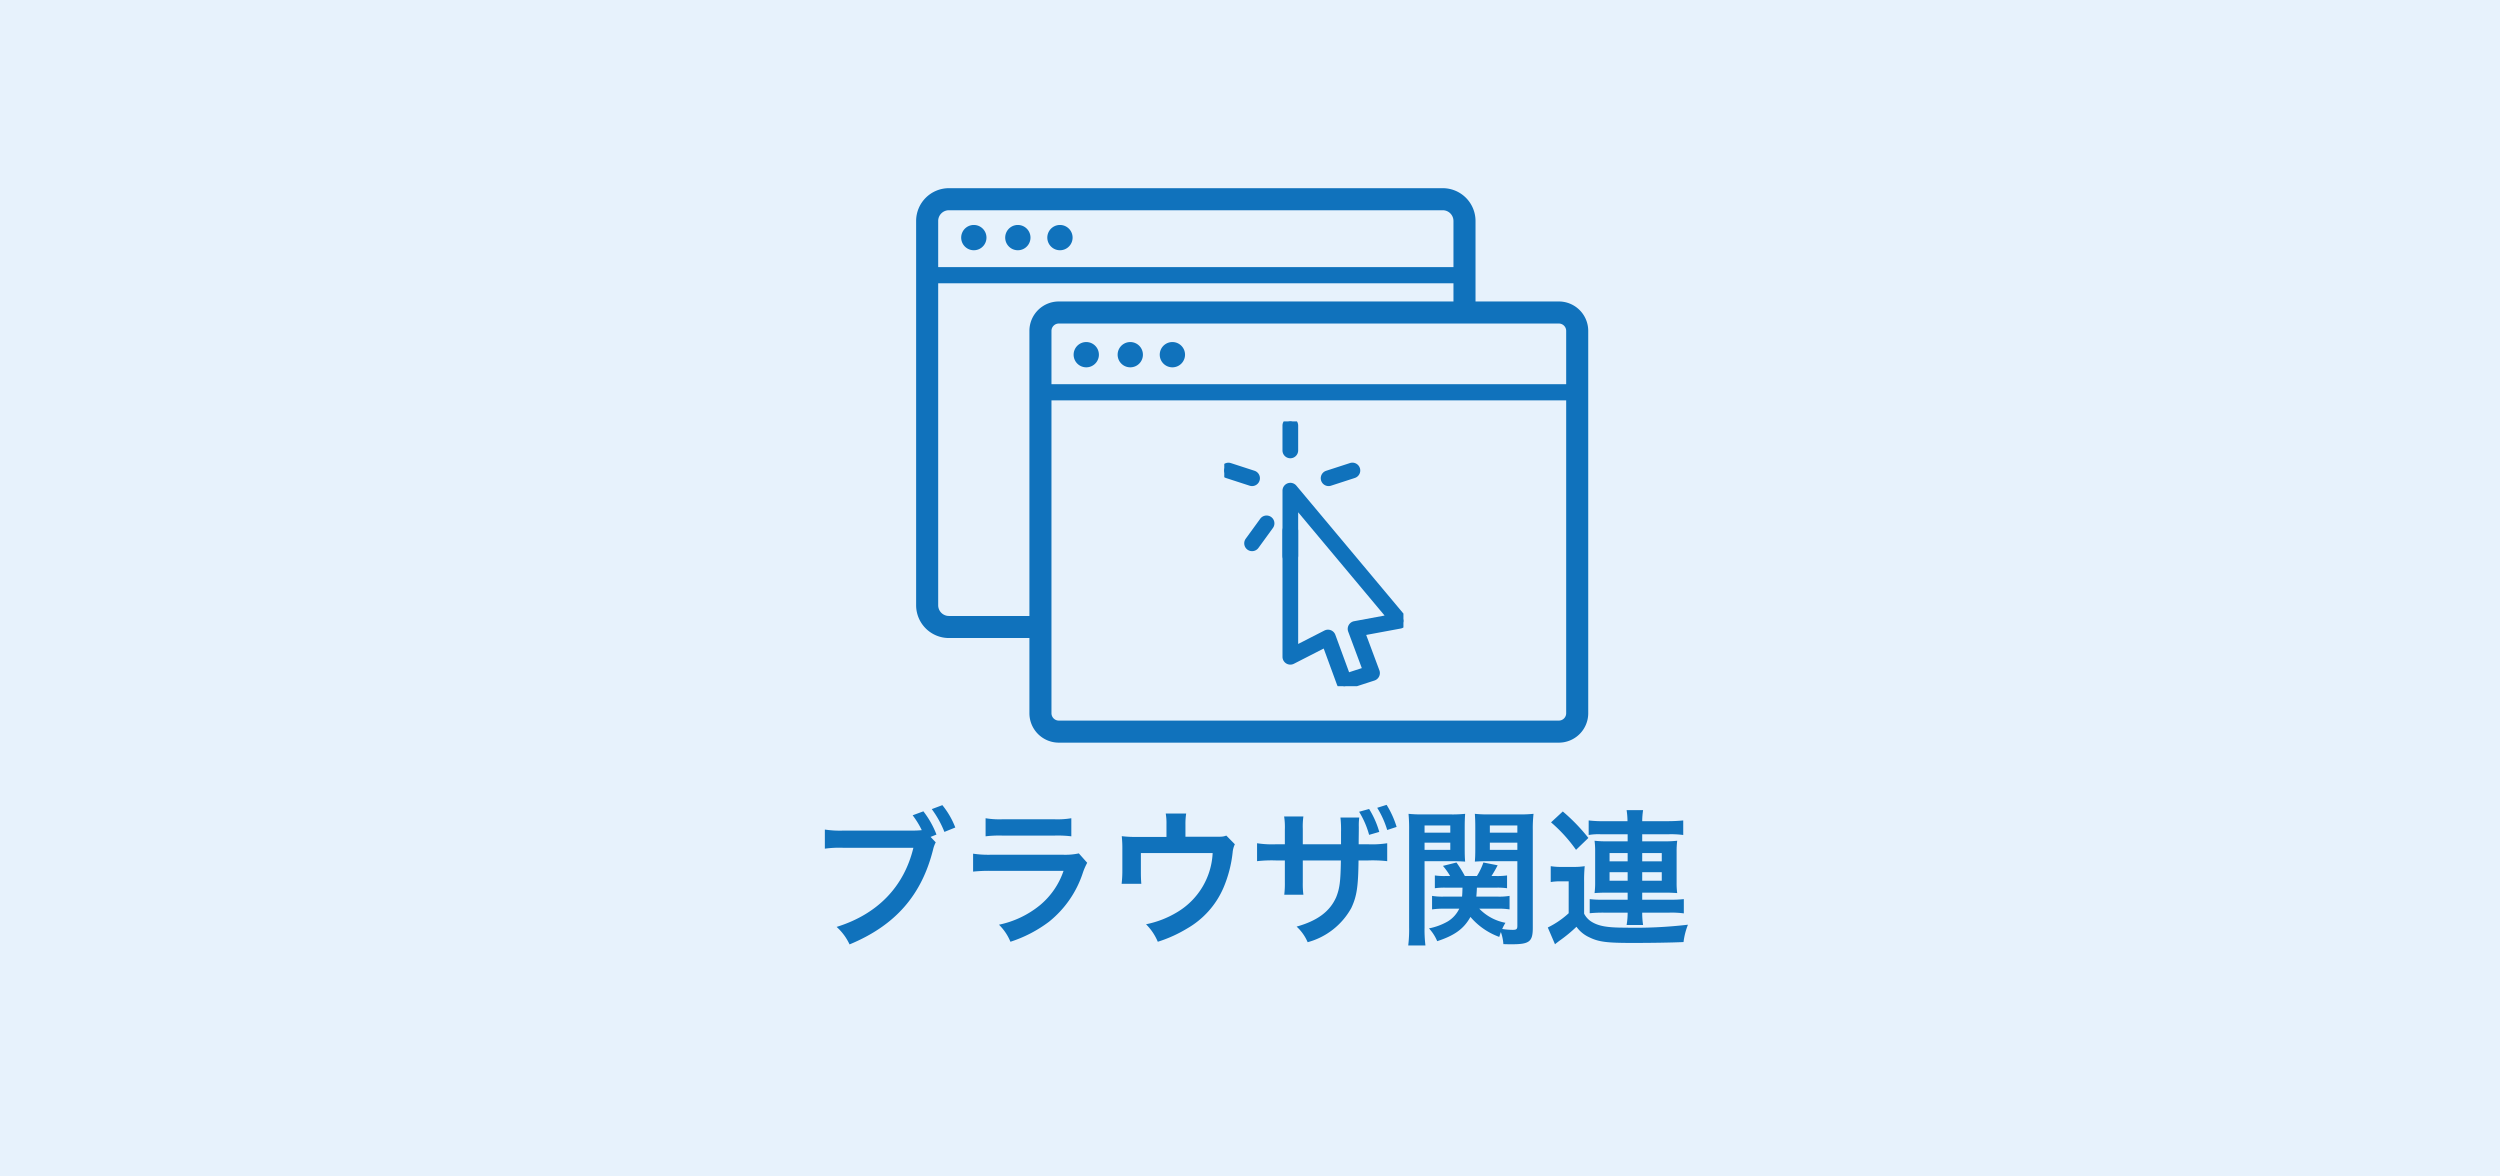 <svg xmlns="http://www.w3.org/2000/svg" xmlns:xlink="http://www.w3.org/1999/xlink" width="340" height="160" viewBox="0 0 340 160">
  <defs>
    <clipPath id="clip-path">
      <rect id="長方形_1131" data-name="長方形 1131" width="24.367" height="36.012" transform="translate(0 0)" fill="#1072bc" stroke="#1072bc" stroke-width="1"/>
    </clipPath>
  </defs>
  <g id="グループ_889" data-name="グループ 889" transform="translate(-789 -2692)">
    <rect id="長方形_1160" data-name="長方形 1160" width="340" height="160" transform="translate(789 2692)" fill="#e7f2fc"/>
    <path id="パス_1544" data-name="パス 1544" d="M-43.44-13.18l.8-.32a12.361,12.361,0,0,0-1.78-3.16l-1.46.54a11.452,11.452,0,0,1,1.24,2.02,12.409,12.409,0,0,1-1.44.06h-9.18a13.7,13.7,0,0,1-2.56-.14v2.6a14.409,14.409,0,0,1,2.52-.12h9.52c-1.28,5.32-4.9,9.04-10.44,10.76a7.36,7.36,0,0,1,1.76,2.38c6.22-2.58,9.82-6.68,11.38-12.98a3.858,3.858,0,0,1,.34-.9Zm3.36-1.28a11.133,11.133,0,0,0-1.76-3.04l-1.44.54a13.528,13.528,0,0,1,1.72,3.1Zm4.12,1.2a15.38,15.38,0,0,1,2.3-.1h7.06a15.38,15.38,0,0,1,2.3.1v-2.46a11.38,11.38,0,0,1-2.34.14h-6.98a11.38,11.38,0,0,1-2.34-.14Zm12.68,2.32a8.748,8.748,0,0,1-2.26.18h-9.52a14.2,14.2,0,0,1-2.6-.14v2.44a20.346,20.346,0,0,1,2.56-.1h9.74a10.406,10.406,0,0,1-3.22,4.68,12.988,12.988,0,0,1-5.56,2.64,6.969,6.969,0,0,1,1.56,2.32,17.8,17.8,0,0,0,5.24-2.72A14.142,14.142,0,0,0-22.7-8.4a9.017,9.017,0,0,1,.56-1.26Zm20.06-2.42c-.48.16-.48.16-1.96.16h-3.6v-1.72a9.147,9.147,0,0,1,.1-1.44h-2.78a7.706,7.706,0,0,1,.1,1.46v1.72h-3.92a15.557,15.557,0,0,1-2.16-.1,16.4,16.4,0,0,1,.08,1.9v2.9a14.88,14.88,0,0,1-.1,1.68h2.68c-.04-.44-.06-.98-.06-1.6v-2.58h9.76a9.891,9.891,0,0,1-4.8,8.02A13.153,13.153,0,0,1-14.14-1.3a7.33,7.33,0,0,1,1.6,2.38A18.133,18.133,0,0,0-8.56-.72,11.711,11.711,0,0,0-3.62-6.24a16.786,16.786,0,0,0,1.26-4.84,3.184,3.184,0,0,1,.3-1.1Zm10.4,1.18v-2.08a10.113,10.113,0,0,1,.08-1.7H4.64a9.283,9.283,0,0,1,.1,1.78v2H3.56a13.312,13.312,0,0,1-2.6-.14v2.44a17.552,17.552,0,0,1,2.56-.1H4.74v2.94a12.862,12.862,0,0,1-.08,1.72h2.6A11.409,11.409,0,0,1,7.18-7V-9.98h5.18c-.04,2.82-.16,3.8-.64,5-.86,1.94-2.54,3.2-5.38,4a6.118,6.118,0,0,1,1.5,2.12,9.647,9.647,0,0,0,5.94-4.66c.74-1.58.94-2.86.98-6.46h1.32a17.712,17.712,0,0,1,2.58.1v-2.44a13.429,13.429,0,0,1-2.62.14H14.78c0-.8.02-1.58.02-2.32a8.21,8.21,0,0,1,.06-1.32H12.3a14.774,14.774,0,0,1,.08,1.98v1.66Zm7.66-4.42a12.052,12.052,0,0,1,1.36,3.14l1.38-.4a12.23,12.23,0,0,0-1.38-3.12Zm5.1,2.06a12.715,12.715,0,0,0-1.36-3l-1.28.4a12.66,12.66,0,0,1,1.36,3.02ZM33.68-3.42a9.188,9.188,0,0,1,1.62.1V-5.16a8.417,8.417,0,0,1-1.6.1H30.78c.04-.42.06-.78.08-1.22h2.68a8.9,8.9,0,0,1,1.42.08V-7.94a9.34,9.34,0,0,1-1.44.08h-.68a15.93,15.93,0,0,0,.84-1.46L31.74-9.7a8.818,8.818,0,0,1-.88,1.84H29.22A15.942,15.942,0,0,0,28.08-9.7l-1.84.46a9.621,9.621,0,0,1,.98,1.38h-.68a8.779,8.779,0,0,1-1.4-.08V-6.2a9.34,9.34,0,0,1,1.44-.08H28.9c-.02.6-.02.78-.06,1.22H26.36a8.546,8.546,0,0,1-1.6-.1v1.84a11.179,11.179,0,0,1,1.74-.1h1.96A4.074,4.074,0,0,1,26.92-1.7a8.313,8.313,0,0,1-2.58.96A5.919,5.919,0,0,1,25.46,1C27.84.22,29.1-.7,29.98-2.3A9.327,9.327,0,0,0,33.9.42c.1-.3.12-.4.22-.66a6.241,6.241,0,0,1,.34,1.64c.52.02.76.02,1.16.02,2.38,0,2.84-.36,2.84-2.24V-14.1a18.048,18.048,0,0,1,.1-2.22,18.165,18.165,0,0,1-2.06.08H32.62a17.329,17.329,0,0,1-2.04-.08c.04.58.06,1.1.06,1.86v2.84c0,.88-.02,1.3-.06,1.8.52-.04,1.14-.06,1.84-.06h3.94v8.8c0,.44-.12.54-.62.54A8.922,8.922,0,0,1,34.3-.66a6.832,6.832,0,0,1,.44-.84,6.643,6.643,0,0,1-3.56-1.92ZM32.62-14.74h3.74v.98H32.62Zm0,2.34h3.74v.98H32.62ZM23.74-9.88H27.4c.74,0,1.32.02,1.86.06-.04-.44-.06-.9-.06-1.8v-2.84c0-.78.02-1.3.06-1.86a16.9,16.9,0,0,1-2.04.08H23.6a17.77,17.77,0,0,1-2.04-.08,22.173,22.173,0,0,1,.08,2.24V-.9a17.879,17.879,0,0,1-.12,2.48h2.34a17.268,17.268,0,0,1-.12-2.42Zm0-4.86h3.5v.98h-3.5Zm0,2.34h3.5v.98h-3.5Zm27.62-1.14v.96H48.5a13.009,13.009,0,0,1-1.64-.08,10.658,10.658,0,0,1,.08,1.42V-7a10.7,10.7,0,0,1-.08,1.46c.5-.04,1.06-.06,1.66-.06h2.84v.96H48.18a14.2,14.2,0,0,1-1.98-.08V-2.8a18.181,18.181,0,0,1,1.98-.08h3.18a9.966,9.966,0,0,1-.14,1.68h2.24a10.876,10.876,0,0,1-.12-1.68H57a12.481,12.481,0,0,1,2,.1V-4.72a15.732,15.732,0,0,1-2,.08H53.34V-5.6h3.1c.66,0,1.1.02,1.66.06A10.146,10.146,0,0,1,58.02-7v-4.12a11.374,11.374,0,0,1,.08-1.54,13.769,13.769,0,0,1-1.66.08h-3.1v-.96H56.9a12.308,12.308,0,0,1,2.02.1v-1.98a22.334,22.334,0,0,1-2.28.1h-3.3a10.354,10.354,0,0,1,.12-1.5H51.22a10.6,10.6,0,0,1,.12,1.5H48.32a16.466,16.466,0,0,1-2.26-.1v1.98a7.649,7.649,0,0,1,1.64-.1Zm0,2.56v1.12H48.9v-1.12Zm1.98,0H56v1.12H53.34Zm-1.98,2.6v1.16H48.9V-8.38Zm1.98,0H56v1.16H53.34Zm-12.4-6.78a20.174,20.174,0,0,1,3.4,3.74l1.68-1.62a25.02,25.02,0,0,0-3.48-3.6ZM40.9-7.04a7.421,7.421,0,0,1,1.34-.1h1.1V-2.8A11.953,11.953,0,0,1,40.5-.86l.98,2.28c.18-.16.36-.28.58-.46A19.405,19.405,0,0,0,44.4-.96,4.36,4.36,0,0,0,46.16.48c1.26.62,2.38.76,5.84.76,2.38,0,5.28-.04,6.96-.12a9.514,9.514,0,0,1,.6-2.36A61.76,61.76,0,0,1,51-.84c-2.5,0-3.66-.22-4.64-.86a2.809,2.809,0,0,1-.92-1.04V-7.02a20.151,20.151,0,0,1,.08-2.18A9.1,9.1,0,0,1,44-9.1H42.5a8.945,8.945,0,0,1-1.6-.1Z" transform="translate(959 2819)" fill="#1072bc"/>
    <g id="グループ_876" data-name="グループ 876" transform="translate(1)">
      <g id="グループ_874" data-name="グループ 874" transform="translate(0 -3)">
        <g id="グループ_872" data-name="グループ 872" transform="translate(913 2721)">
          <path id="パス_1418" data-name="パス 1418" d="M74.578,16.575V4.453A2.961,2.961,0,0,0,71.625,1.5H4.453A2.961,2.961,0,0,0,1.5,4.453V56.726a2.961,2.961,0,0,0,2.953,2.953H15.922" transform="translate(-0.407 -0.407)" fill="none" stroke="#1072bc" stroke-miterlimit="10" stroke-width="3"/>
          <g id="グループ_871" data-name="グループ 871">
            <path id="線_788" data-name="線 788" d="M73.078,1.1H0V-1.1H73.078Z" transform="translate(1.093 11.427)" fill="#1072bc"/>
            <path id="パス_1419" data-name="パス 1419" d="M11.288,8.025A1.719,1.719,0,1,1,9.568,6.306a1.719,1.719,0,0,1,1.719,1.719" transform="translate(-2.128 -1.71)" fill="#1072bc"/>
            <path id="パス_1420" data-name="パス 1420" d="M19.5,8.025a1.719,1.719,0,1,1-1.719-1.719A1.719,1.719,0,0,1,19.5,8.025" transform="translate(-4.354 -1.71)" fill="#1072bc"/>
            <path id="パス_1421" data-name="パス 1421" d="M27.358,8.025a1.719,1.719,0,1,1-1.719-1.719,1.719,1.719,0,0,1,1.719,1.719" transform="translate(-6.485 -1.71)" fill="#1072bc"/>
            <rect id="長方形_1091" data-name="長方形 1091" width="81.366" height="66.978" fill="none"/>
          </g>
        </g>
        <path id="パス_1542" data-name="パス 1542" d="M4,3A1,1,0,0,0,3,4V56a1,1,0,0,0,1,1H72a1,1,0,0,0,1-1V4a1,1,0,0,0-1-1H4M4,0H72a4,4,0,0,1,4,4V56a4,4,0,0,1-4,4H4a4,4,0,0,1-4-4V4A4,4,0,0,1,4,0Z" transform="translate(928 2736)" fill="#1072bc"/>
        <g id="グループ_873" data-name="グループ 873" transform="translate(929.384 2741.519)">
          <path id="線_795" data-name="線 795" d="M73.078,1.1H0V-1.1H73.078Z" transform="translate(0 6.831)" fill="#1072bc"/>
          <path id="パス_1539" data-name="パス 1539" d="M11.288,8.025A1.719,1.719,0,1,1,9.568,6.306a1.719,1.719,0,0,1,1.719,1.719" transform="translate(-3.221 -6.306)" fill="#1072bc"/>
          <path id="パス_1540" data-name="パス 1540" d="M19.5,8.025a1.719,1.719,0,1,1-1.719-1.719A1.719,1.719,0,0,1,19.5,8.025" transform="translate(-5.447 -6.306)" fill="#1072bc"/>
          <path id="パス_1541" data-name="パス 1541" d="M27.358,8.025a1.719,1.719,0,1,1-1.719-1.719,1.719,1.719,0,0,1,1.719,1.719" transform="translate(-7.578 -6.306)" fill="#1072bc"/>
        </g>
      </g>
      <g id="グループ_875" data-name="グループ 875" transform="translate(954.5 2749.314)">
        <g id="グループ_804" data-name="グループ 804" transform="translate(0 0)" clip-path="url(#clip-path)">
          <path id="パス_1502" data-name="パス 1502" d="M34.866,55.5a.567.567,0,0,1-.532-.372l-2-5.455L27.778,52a.567.567,0,0,1-.825-.5V28.907a.567.567,0,0,1,1-.364l14.815,17.7a.567.567,0,0,1-.331.921l-5.279.979,2,5.369a.567.567,0,0,1-.356.737l-3.765,1.223a.561.561,0,0,1-.175.028m-2.222-7.189a.567.567,0,0,1,.532.372l2.034,5.543,2.683-.871-2.032-5.447a.568.568,0,0,1,.428-.756l4.988-.925L28.087,30.467v20.1l4.3-2.2a.569.569,0,0,1,.258-.062" transform="translate(-18.536 -19.489)" fill="#1072bc"/>
          <path id="パス_1502_-_アウトライン" data-name="パス 1502 - アウトライン" d="M34.866,56a1.071,1.071,0,0,1-1-.7l-1.807-4.925-4.051,2.072a1.067,1.067,0,0,1-1.553-.95V28.907a1.067,1.067,0,0,1,1.885-.685l14.815,17.7a1.067,1.067,0,0,1-.623,1.734l-4.694.871,1.794,4.811a1.067,1.067,0,0,1-.67,1.388L35.2,55.948A1.058,1.058,0,0,1,34.866,56Zm-2.259-7.028,2.2,5.985a.067.067,0,0,0,.082.041l3.767-1.223a.066.066,0,0,0,.039-.034.065.065,0,0,0,0-.052l-2.211-5.928,5.864-1.088a.067.067,0,0,0,.039-.109l-14.815-17.7a.067.067,0,0,0-.051-.024.066.066,0,0,0-.023,0,.067.067,0,0,0-.045.063V51.5a.066.066,0,0,0,.032.057.069.069,0,0,0,.036.01.066.066,0,0,0,.03-.007Zm2.3,5.878-2.2-5.995a.067.067,0,0,0-.094-.036l-5.025,2.57v-22.3L42.21,46.563l-5.83,1.081a.068.068,0,0,0-.05.09l2.214,5.936Zm-2.263-7.039a1.067,1.067,0,0,1,1,.7L35.513,53.6l1.729-.561-1.849-4.958a1.068,1.068,0,0,1,.8-1.422l4.147-.769L28.587,31.844V49.754l3.57-1.826A1.074,1.074,0,0,1,32.643,47.811Z" transform="translate(-18.536 -19.489)" fill="#1072bc"/>
          <path id="パス_1503" data-name="パス 1503" d="M27.52,4.511a.567.567,0,0,1-.567-.567V.567a.567.567,0,1,1,1.134,0V3.944a.567.567,0,0,1-.567.567" transform="translate(-18.536 0)" fill="#1072bc"/>
          <path id="パス_1503_-_アウトライン" data-name="パス 1503 - アウトライン" d="M27.52,5.011a1.068,1.068,0,0,1-1.067-1.067V.567a1.067,1.067,0,1,1,2.134,0V3.944A1.068,1.068,0,0,1,27.52,5.011ZM27.52.5a.067.067,0,0,0-.067.067V3.944a.067.067,0,0,0,.134,0V.567A.067.067,0,0,0,27.52.5Z" transform="translate(-18.536 0)" fill="#1072bc"/>
          <path id="パス_1504" data-name="パス 1504" d="M3.779,21.76a.561.561,0,0,1-.175-.028L.392,20.688a.567.567,0,1,1,.35-1.078l3.212,1.043a.567.567,0,0,1-.175,1.106" transform="translate(0 -13.467)" fill="#1072bc"/>
          <path id="パス_1504_-_アウトライン" data-name="パス 1504 - アウトライン" d="M3.779,22.26a1.06,1.06,0,0,1-.331-.053L.237,21.164A1.067,1.067,0,1,1,.9,19.134l3.212,1.043a1.067,1.067,0,0,1-.329,2.082ZM.567,20.082a.068.068,0,0,0-.064.046.067.067,0,0,0,.043.084l3.212,1.043a.064.064,0,0,0,.021,0,.068.068,0,0,0,.063-.046.067.067,0,0,0-.043-.085L.588,20.085A.065.065,0,0,0,.567,20.082Z" transform="translate(0 -13.467)" fill="#1072bc"/>
          <path id="パス_1505" data-name="パス 1505" d="M10.862,46.384a.567.567,0,0,1-.458-.9l1.985-2.732a.567.567,0,1,1,.917.666l-1.985,2.732a.566.566,0,0,1-.459.234" transform="translate(-7.08 -29.24)" fill="#1072bc"/>
          <path id="パス_1505_-_アウトライン" data-name="パス 1505 - アウトライン" d="M10.862,46.884A1.067,1.067,0,0,1,10,45.19l1.985-2.732a1.067,1.067,0,0,1,1.726,1.254l-1.985,2.732A1.07,1.07,0,0,1,10.862,46.884Zm1.986-3.866a.065.065,0,0,0-.054.027l-1.986,2.733a.064.064,0,0,0-.012.049.066.066,0,0,0,.027.044.064.064,0,0,0,.039.013.066.066,0,0,0,.054-.027L12.9,43.125a.067.067,0,0,0-.015-.094A.064.064,0,0,0,12.847,43.018Z" transform="translate(-7.08 -29.24)" fill="#1072bc"/>
          <path id="パス_1506" data-name="パス 1506" d="M27.52,50.376a.567.567,0,0,1-.567-.567V46.432a.567.567,0,1,1,1.134,0v3.377a.567.567,0,0,1-.567.567" transform="translate(-18.536 -31.541)" fill="#1072bc"/>
          <path id="パス_1506_-_アウトライン" data-name="パス 1506 - アウトライン" d="M27.52,50.876a1.068,1.068,0,0,1-1.067-1.067V46.432a1.067,1.067,0,1,1,2.134,0v3.377A1.068,1.068,0,0,1,27.52,50.876Zm0-4.511a.067.067,0,0,0-.067.067v3.377a.067.067,0,1,0,.134,0V46.432A.067.067,0,0,0,27.52,46.365Z" transform="translate(-18.536 -31.541)" fill="#1072bc"/>
          <path id="パス_1507" data-name="パス 1507" d="M44.188,21.76a.567.567,0,0,1-.175-1.106l3.212-1.043a.567.567,0,1,1,.35,1.078l-3.212,1.043a.561.561,0,0,1-.175.028" transform="translate(-29.998 -13.467)" fill="#1072bc"/>
          <path id="パス_1507_-_アウトライン" data-name="パス 1507 - アウトライン" d="M44.188,22.26a1.067,1.067,0,0,1-.329-2.082l3.212-1.043a1.067,1.067,0,1,1,.659,2.029l-3.212,1.043A1.058,1.058,0,0,1,44.188,22.26ZM47.4,20.082a.066.066,0,0,0-.021,0l-3.212,1.043a.067.067,0,0,0-.043.084.068.068,0,0,0,.063.046.062.062,0,0,0,.019,0l3.213-1.044a.067.067,0,0,0,.043-.084A.068.068,0,0,0,47.4,20.082Z" transform="translate(-29.998 -13.467)" fill="#1072bc"/>
        </g>
      </g>
    </g>
  </g>
</svg>
